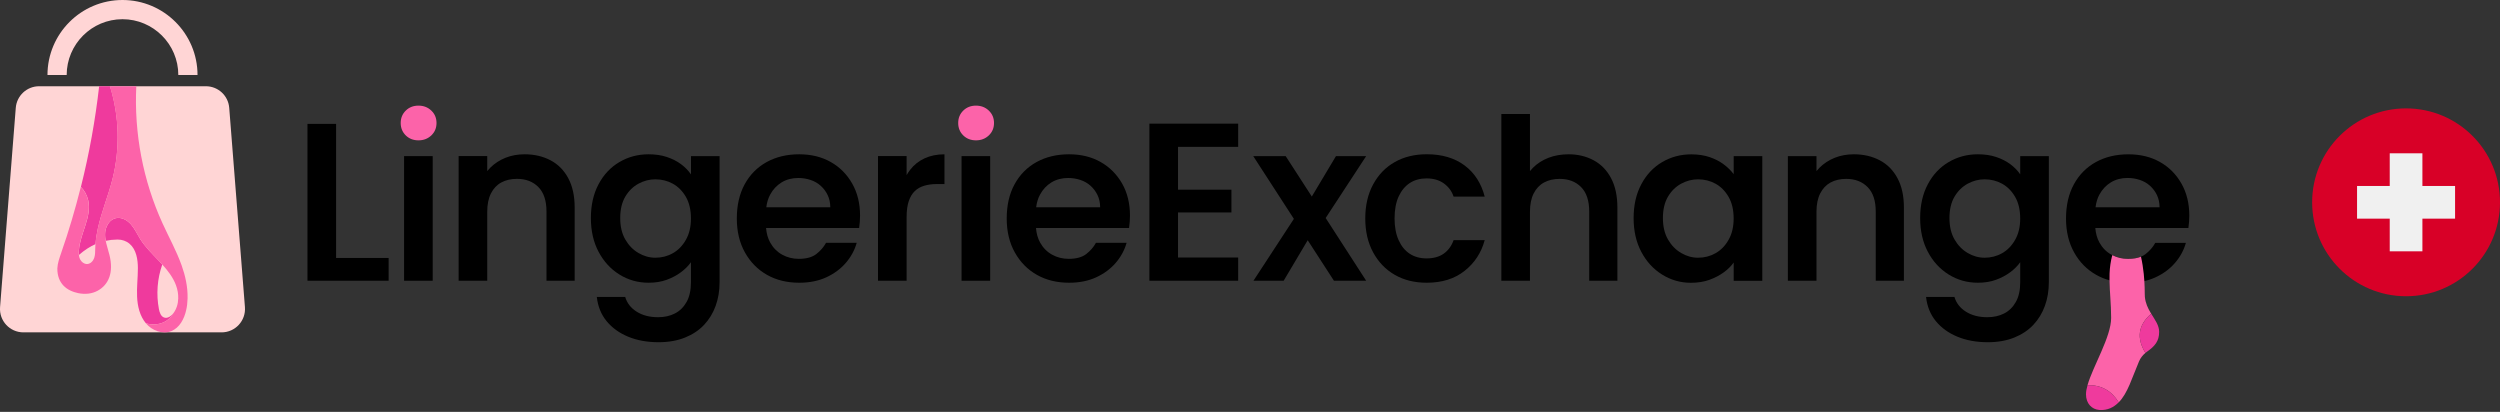 <svg width="346" height="57" viewBox="0 0 346 57" fill="none" xmlns="http://www.w3.org/2000/svg">
<rect x="0" y="0" width="346" height="57" fill="#333333" stroke="none"/>
<g clip-path="url(#clip0_2010_2792)">
<path d="M46.515 17.146H42.554V38.851H53.786V35.702H46.515V17.146Z" fill="black"/>
<path d="M57.919 14.619C57.21 14.619 56.624 14.848 56.157 15.307C55.691 15.766 55.457 16.335 55.457 17.023C55.457 17.707 55.691 18.281 56.157 18.74C56.624 19.198 57.214 19.424 57.919 19.424C58.627 19.424 59.217 19.194 59.697 18.74C60.176 18.281 60.413 17.712 60.413 17.023C60.413 16.335 60.176 15.766 59.697 15.307C59.217 14.848 58.627 14.619 57.919 14.619Z" fill="#FC63A9"/>
<path d="M59.885 21.607H55.924V38.855H59.885V21.607Z" fill="black"/>
<path d="M76.183 22.18C75.135 21.631 73.943 21.353 72.612 21.353C71.653 21.353 70.772 21.513 69.961 21.836C69.15 22.16 68.442 22.623 67.84 23.225C67.692 23.372 67.561 23.524 67.434 23.68V21.603H63.473V38.851H67.434V29.308C67.434 28.288 67.606 27.44 67.95 26.764C68.294 26.088 68.769 25.584 69.384 25.252C69.998 24.921 70.719 24.753 71.551 24.753C72.775 24.753 73.767 25.134 74.512 25.891C75.262 26.649 75.634 27.78 75.634 29.275V38.851H79.534V28.718C79.534 27.116 79.239 25.764 78.645 24.663C78.055 23.561 77.236 22.733 76.183 22.18Z" fill="black"/>
<path d="M95.627 24.13C95.275 23.61 94.816 23.143 94.255 22.725C93.694 22.307 93.038 21.976 92.289 21.726C91.539 21.476 90.7 21.353 89.762 21.353C88.287 21.353 86.939 21.713 85.723 22.43C84.506 23.147 83.544 24.171 82.839 25.502C82.131 26.834 81.778 28.394 81.778 30.18C81.778 31.95 82.131 33.502 82.839 34.841C83.548 36.181 84.506 37.233 85.723 37.991C86.939 38.749 88.287 39.13 89.762 39.13C90.695 39.13 91.535 38.995 92.272 38.724C93.01 38.454 93.665 38.106 94.239 37.68C94.812 37.254 95.271 36.791 95.627 36.291V39.036C95.627 40.158 95.427 41.08 95.021 41.797C94.615 42.513 94.075 43.046 93.399 43.386C92.723 43.73 91.949 43.902 91.076 43.902C89.913 43.902 88.926 43.648 88.115 43.136C87.304 42.628 86.776 41.944 86.526 41.092H82.597C82.741 42.403 83.196 43.521 83.953 44.447C84.711 45.372 85.707 46.089 86.931 46.597C88.156 47.105 89.561 47.363 91.142 47.363C92.514 47.363 93.731 47.15 94.792 46.724C95.853 46.298 96.737 45.712 97.442 44.963C98.146 44.213 98.683 43.337 99.047 42.329C99.412 41.321 99.592 40.224 99.592 39.04V21.607H95.631V24.13H95.627ZM94.927 33.191C94.46 34.014 93.858 34.632 93.116 35.046C92.379 35.464 91.572 35.669 90.7 35.669C89.889 35.669 89.11 35.452 88.361 35.013C87.611 34.575 87.005 33.953 86.538 33.142C86.071 32.33 85.838 31.343 85.838 30.18C85.838 28.996 86.071 28.009 86.538 27.218C87.005 26.428 87.615 25.83 88.361 25.424C89.106 25.019 89.889 24.818 90.7 24.818C91.572 24.818 92.379 25.019 93.116 25.424C93.854 25.83 94.456 26.436 94.927 27.247C95.394 28.058 95.627 29.058 95.627 30.241C95.627 31.388 95.394 32.371 94.927 33.191Z" fill="black"/>
<path d="M114.961 22.414C113.703 21.705 112.253 21.353 110.611 21.353C108.907 21.353 107.403 21.713 106.105 22.43C104.806 23.147 103.791 24.171 103.066 25.502C102.337 26.834 101.976 28.415 101.976 30.241C101.976 32.031 102.349 33.596 103.098 34.935C103.848 36.275 104.864 37.311 106.154 38.04C107.444 38.77 108.931 39.13 110.615 39.13C112.028 39.13 113.277 38.88 114.359 38.38C115.44 37.881 116.341 37.217 117.058 36.386C117.775 35.554 118.279 34.628 118.569 33.608H114.322C113.99 34.211 113.535 34.731 112.966 35.169C112.392 35.607 111.59 35.824 110.549 35.824C109.718 35.824 108.952 35.632 108.255 35.247C107.559 34.862 107.006 34.305 106.601 33.58C106.273 32.994 106.084 32.314 106.023 31.552H118.905C118.946 31.282 118.979 30.995 118.999 30.696C119.02 30.397 119.032 30.11 119.032 29.84C119.032 28.157 118.668 26.674 117.939 25.396C117.214 24.118 116.218 23.122 114.961 22.414ZM106.056 28.685C106.138 28.029 106.314 27.444 106.588 26.94C106.981 26.211 107.514 25.646 108.178 25.24C108.841 24.835 109.611 24.634 110.484 24.634C111.065 24.634 111.626 24.724 112.167 24.9C112.708 25.076 113.179 25.347 113.584 25.711C113.99 26.076 114.313 26.506 114.551 27.006C114.789 27.505 114.912 28.066 114.912 28.689H106.056V28.685Z" fill="black"/>
<path d="M125.959 23.507C125.783 23.737 125.623 23.983 125.476 24.232V21.603H121.515V38.851H125.476V30.028C125.476 29.156 125.574 28.427 125.77 27.845C125.967 27.264 126.242 26.801 126.598 26.457C126.95 26.113 127.388 25.863 127.909 25.707C128.429 25.551 129.01 25.474 129.654 25.474H130.714V21.357C129.674 21.357 128.752 21.545 127.954 21.918C127.155 22.291 126.487 22.819 125.959 23.507Z" fill="black"/>
<path d="M137.039 21.607H133.078V38.855H137.039V21.607Z" fill="black"/>
<path d="M135.076 14.619C134.368 14.619 133.782 14.848 133.315 15.307C132.848 15.766 132.615 16.335 132.615 17.023C132.615 17.707 132.848 18.281 133.315 18.74C133.782 19.198 134.372 19.424 135.076 19.424C135.785 19.424 136.375 19.194 136.854 18.74C137.333 18.281 137.571 17.712 137.571 17.023C137.571 16.335 137.333 15.766 136.854 15.307C136.375 14.848 135.781 14.619 135.076 14.619Z" fill="#FC63A9"/>
<path d="M152.313 22.414C151.056 21.705 149.606 21.353 147.963 21.353C146.259 21.353 144.756 21.713 143.457 22.43C142.159 23.147 141.143 24.171 140.418 25.502C139.689 26.834 139.329 28.415 139.329 30.241C139.329 32.031 139.701 33.596 140.451 34.935C141.201 36.275 142.216 37.311 143.507 38.04C144.797 38.77 146.284 39.13 147.967 39.13C149.38 39.13 150.63 38.88 151.711 38.38C152.792 37.881 153.694 37.217 154.41 36.386C155.127 35.554 155.631 34.628 155.922 33.608H151.678C151.347 34.211 150.892 34.731 150.323 35.169C149.749 35.607 148.946 35.824 147.906 35.824C147.074 35.824 146.308 35.632 145.612 35.247C144.916 34.862 144.363 34.305 143.957 33.58C143.63 32.994 143.441 32.314 143.38 31.552H156.262C156.303 31.282 156.336 30.995 156.356 30.696C156.377 30.397 156.389 30.11 156.389 29.84C156.389 28.157 156.024 26.674 155.299 25.396C154.562 24.118 153.571 23.122 152.313 22.414ZM143.404 28.685C143.486 28.029 143.662 27.444 143.937 26.94C144.33 26.211 144.862 25.646 145.526 25.24C146.19 24.835 146.96 24.634 147.832 24.634C148.414 24.634 148.975 24.724 149.516 24.9C150.056 25.076 150.527 25.347 150.933 25.711C151.338 26.076 151.662 26.506 151.9 27.006C152.137 27.505 152.26 28.066 152.26 28.689H143.404V28.685Z" fill="black"/>
<path d="M301.906 25.396C301.177 24.114 300.186 23.122 298.928 22.414C297.671 21.709 296.221 21.357 294.578 21.357C292.87 21.357 291.371 21.713 290.068 22.43C288.77 23.147 287.758 24.171 287.029 25.502C286.3 26.834 285.936 28.415 285.936 30.245C285.936 32.031 286.312 33.596 287.062 34.94C287.807 36.279 288.827 37.315 290.118 38.04C290.691 38.364 291.306 38.618 291.957 38.794C292.768 39.023 293.644 39.134 294.578 39.134C295.365 39.134 296.098 39.056 296.778 38.901C297.327 38.778 297.839 38.606 298.318 38.384C299.399 37.885 300.301 37.221 301.017 36.39C301.734 35.558 302.238 34.632 302.529 33.612H298.289C297.958 34.215 297.503 34.735 296.934 35.173C296.749 35.312 296.54 35.431 296.311 35.525C295.819 35.73 295.221 35.828 294.517 35.828C293.726 35.828 293.001 35.656 292.338 35.308C292.297 35.292 292.26 35.271 292.223 35.251C291.527 34.866 290.974 34.309 290.568 33.584C290.241 32.994 290.052 32.318 289.991 31.556H302.873C302.914 31.286 302.947 30.999 302.967 30.696C302.988 30.397 303 30.11 303 29.84C303 28.157 302.635 26.674 301.906 25.396ZM290.023 28.685C290.105 28.029 290.277 27.444 290.552 26.94C290.949 26.211 291.478 25.646 292.145 25.24C292.809 24.835 293.579 24.63 294.451 24.63C295.033 24.63 295.594 24.72 296.135 24.896C296.675 25.072 297.151 25.343 297.556 25.707C297.962 26.072 298.285 26.502 298.523 27.001C298.76 27.501 298.883 28.062 298.883 28.685H290.023Z" fill="black"/>
<path d="M159.076 38.851H171.364V35.64H163.037V29.402H170.43V26.252H163.037V20.325H171.364V17.113H159.076V38.851Z" fill="black"/>
<path d="M189.075 21.607H184.897L181.555 27.202L177.938 21.607H173.449L179.073 30.291L173.481 38.851H177.66L180.986 33.248L184.615 38.851H189.075L183.472 30.172L189.075 21.607Z" fill="black"/>
<path d="M195.117 25.33C195.773 24.904 196.547 24.691 197.44 24.691C198.394 24.691 199.197 24.925 199.84 25.392C200.483 25.859 200.934 26.469 201.179 27.214H205.484C205.005 25.363 204.075 23.925 202.695 22.893C201.311 21.865 199.57 21.349 197.468 21.349C195.785 21.349 194.306 21.709 193.041 22.426C191.771 23.143 190.775 24.171 190.046 25.515C189.317 26.854 188.953 28.431 188.953 30.241C188.953 32.031 189.317 33.596 190.046 34.935C190.775 36.275 191.771 37.311 193.041 38.04C194.306 38.77 195.785 39.13 197.468 39.13C199.57 39.13 201.311 38.585 202.695 37.492C204.08 36.398 205.009 34.981 205.484 33.236H201.179C200.889 34.047 200.43 34.669 199.807 35.108C199.185 35.546 198.394 35.763 197.436 35.763C196.543 35.763 195.769 35.55 195.113 35.124C194.458 34.698 193.942 34.067 193.569 33.236C193.196 32.404 193.008 31.405 193.008 30.241C193.008 29.037 193.196 28.021 193.569 27.202C193.946 26.383 194.462 25.76 195.117 25.33Z" fill="black"/>
<path d="M220.554 22.18C219.526 21.631 218.375 21.353 217.109 21.353C216.089 21.353 215.159 21.513 214.319 21.836C213.476 22.16 212.755 22.623 212.153 23.225C212.005 23.372 211.874 23.524 211.747 23.68V15.774H207.786V38.855H211.747V29.312C211.747 28.292 211.919 27.444 212.263 26.768C212.607 26.092 213.082 25.588 213.697 25.256C214.311 24.925 215.032 24.757 215.864 24.757C217.088 24.757 218.08 25.138 218.825 25.895C219.575 26.653 219.947 27.784 219.947 29.279V38.855H223.847V28.718C223.847 27.116 223.556 25.764 222.974 24.663C222.389 23.561 221.586 22.733 220.554 22.18Z" fill="black"/>
<path d="M239.937 24.101C239.584 23.622 239.13 23.176 238.581 22.762C238.028 22.344 237.381 22.008 236.631 21.75C235.881 21.492 235.029 21.361 234.075 21.361C232.596 21.361 231.253 21.721 230.036 22.438C228.82 23.155 227.857 24.179 227.153 25.51C226.444 26.842 226.092 28.402 226.092 30.188C226.092 31.958 226.444 33.51 227.153 34.849C227.857 36.189 228.82 37.242 230.036 37.999C231.253 38.757 232.58 39.138 234.014 39.138C234.968 39.138 235.824 39.003 236.57 38.733C237.319 38.462 237.979 38.118 238.552 37.705C239.126 37.287 239.588 36.832 239.941 36.332V38.86H243.902V21.607H239.941V24.101H239.937ZM239.236 33.191C238.769 34.014 238.167 34.632 237.426 35.046C236.688 35.464 235.881 35.669 235.009 35.669C234.198 35.669 233.42 35.452 232.67 35.013C231.921 34.575 231.314 33.953 230.847 33.141C230.38 32.33 230.147 31.343 230.147 30.18C230.147 28.996 230.38 28.009 230.847 27.218C231.314 26.428 231.925 25.83 232.67 25.424C233.42 25.019 234.198 24.818 235.009 24.818C235.881 24.818 236.688 25.019 237.426 25.424C238.163 25.83 238.765 26.436 239.236 27.247C239.703 28.058 239.937 29.058 239.937 30.241C239.937 31.388 239.703 32.371 239.236 33.191Z" fill="black"/>
<path d="M260.151 22.18C259.102 21.631 257.91 21.353 256.579 21.353C255.62 21.353 254.74 21.513 253.929 21.836C253.118 22.16 252.409 22.623 251.807 23.225C251.659 23.372 251.528 23.524 251.401 23.68V21.607H247.44V38.855H251.401V29.312C251.401 28.292 251.573 27.444 251.917 26.768C252.262 26.092 252.737 25.588 253.351 25.256C253.965 24.925 254.686 24.757 255.518 24.757C256.743 24.757 257.734 25.138 258.479 25.895C259.229 26.653 259.602 27.784 259.602 29.279V38.855H263.501V28.718C263.501 27.116 263.206 25.764 262.612 24.663C262.022 23.561 261.203 22.733 260.151 22.18Z" fill="black"/>
<path d="M279.599 24.13C279.247 23.61 278.788 23.143 278.227 22.725C277.666 22.307 277.01 21.976 276.261 21.726C275.511 21.476 274.671 21.353 273.733 21.353C272.255 21.353 270.911 21.713 269.695 22.43C268.478 23.147 267.515 24.171 266.811 25.502C266.102 26.834 265.75 28.394 265.75 30.18C265.75 31.95 266.102 33.502 266.811 34.841C267.515 36.181 268.478 37.233 269.695 37.991C270.911 38.749 272.259 39.13 273.733 39.13C274.667 39.13 275.507 38.995 276.244 38.724C276.981 38.454 277.637 38.106 278.21 37.68C278.784 37.254 279.247 36.791 279.599 36.291V39.036C279.599 40.158 279.398 41.08 278.989 41.797C278.583 42.513 278.042 43.046 277.367 43.386C276.691 43.73 275.916 43.902 275.044 43.902C273.881 43.902 272.894 43.648 272.083 43.136C271.272 42.628 270.743 41.944 270.493 41.092H266.565C266.709 42.403 267.163 43.521 267.921 44.447C268.679 45.372 269.674 46.089 270.899 46.597C272.128 47.105 273.528 47.363 275.11 47.363C276.482 47.363 277.698 47.15 278.759 46.724C279.82 46.298 280.705 45.712 281.409 44.963C282.114 44.213 282.65 43.337 283.015 42.329C283.38 41.321 283.56 40.224 283.56 39.04V21.607H279.599V24.13ZM278.894 33.191C278.427 34.014 277.825 34.632 277.084 35.046C276.347 35.464 275.54 35.669 274.667 35.669C273.856 35.669 273.078 35.452 272.328 35.013C271.579 34.575 270.973 33.953 270.506 33.142C270.039 32.33 269.805 31.343 269.805 30.18C269.805 28.996 270.039 28.009 270.506 27.218C270.973 26.428 271.583 25.83 272.328 25.424C273.078 25.019 273.856 24.818 274.667 24.818C275.54 24.818 276.347 25.019 277.084 25.424C277.821 25.83 278.423 26.436 278.894 27.247C279.361 28.058 279.595 29.058 279.595 30.241C279.599 31.388 279.361 32.371 278.894 33.191Z" fill="black"/>
<path d="M296.926 48.846C296.545 49.157 296.237 49.559 296.041 50.017C295.078 52.266 294.472 54.445 293.227 55.686C292.231 54.06 290.798 53.266 288.914 53.306C289.671 50.652 292.182 46.634 292.182 44C292.182 42.046 291.973 40.404 291.957 38.794C291.949 38.483 291.953 38.172 291.965 37.86C291.998 37.029 292.104 36.193 292.338 35.308C293.001 35.657 293.726 35.828 294.517 35.828C295.222 35.828 295.82 35.73 296.311 35.525C296.495 36.336 296.614 37.127 296.696 37.901C296.733 38.241 296.758 38.573 296.778 38.901C296.819 39.535 296.831 40.15 296.835 40.744C296.835 40.867 296.839 40.99 296.852 41.112C296.938 41.973 297.278 42.669 297.651 43.292C297.675 43.337 297.7 43.378 297.728 43.419C295.922 44.975 295.656 46.785 296.926 48.846Z" fill="#FC63A9"/>
<path d="M16.953 2.658C21.213 2.658 24.679 6.124 24.679 10.384H27.337C27.337 4.657 22.68 0 16.953 0C11.227 0 6.57 4.657 6.57 10.384H9.228C9.232 6.124 12.694 2.658 16.953 2.658Z" fill="#FFD5D5"/>
<path d="M33.899 42.505L31.724 14.922C31.593 13.234 30.184 11.936 28.492 11.936H5.415C3.723 11.936 2.318 13.234 2.183 14.922L0.008 42.505C-0.139 44.389 1.348 45.999 3.24 45.999H30.667C32.556 46.003 34.047 44.389 33.899 42.505Z" fill="#FFD5D5"/>
<path d="M23.982 43.373C23.483 44.348 22.09 45.266 20.198 44.75C19.35 43.742 19.03 42.378 18.973 41.063C18.911 39.748 19.083 38.429 19.083 37.115C19.079 35.89 18.866 34.538 17.932 33.739C17.482 33.354 16.884 33.15 16.286 33.154C16.245 33.154 16.204 33.154 16.163 33.158C15.647 33.162 15.143 33.219 14.635 33.33C14.627 33.293 14.623 33.256 14.615 33.215C14.598 33.125 14.586 33.035 14.574 32.941C14.565 32.883 14.561 32.826 14.557 32.769C14.553 32.728 14.549 32.687 14.549 32.646C14.545 32.576 14.545 32.507 14.545 32.441C14.545 32.261 14.565 32.076 14.598 31.896C14.762 31.11 15.249 30.381 16.011 30.2C16.79 30.012 17.592 30.454 18.121 31.052C18.649 31.654 18.977 32.396 19.399 33.072C20.12 34.223 21.115 35.177 22.049 36.16C22.188 36.308 22.328 36.455 22.459 36.607C21.766 38.577 21.602 40.731 21.996 42.788C22.086 43.255 22.262 43.783 22.708 43.943C23.175 44.111 23.679 43.767 23.982 43.373Z" fill="#EF3A9D"/>
<path d="M15.573 24.781C14.987 27.096 14.041 29.344 13.537 31.659C13.537 31.663 13.537 31.663 13.537 31.663C13.382 32.359 13.271 33.072 13.222 33.785C12.46 34.124 11.698 34.608 10.928 35.28C10.903 35.067 10.908 34.849 10.924 34.636C11.104 32.265 12.739 30.016 12.206 27.698C12.042 27.01 11.69 26.371 11.198 25.863C12.349 21.283 13.189 16.626 13.722 11.936H15.225C16.515 16.052 16.634 20.603 15.573 24.781Z" fill="#EF3A9D"/>
<path d="M25.961 41.186C25.961 41.243 25.957 41.301 25.957 41.358C25.945 41.895 25.883 42.427 25.76 42.952C25.494 44.135 24.855 45.348 23.733 45.815C22.516 46.319 21.042 45.757 20.194 44.75C22.086 45.266 23.483 44.348 23.979 43.373C24.429 42.788 24.646 42.063 24.667 41.321C24.687 40.699 24.576 40.064 24.359 39.482C23.954 38.397 23.241 37.467 22.455 36.603C22.324 36.451 22.189 36.304 22.045 36.156C21.107 35.173 20.112 34.219 19.395 33.068C18.973 32.392 18.645 31.646 18.117 31.048C17.589 30.45 16.786 30.008 16.008 30.196C15.246 30.377 14.758 31.11 14.594 31.892C14.557 32.072 14.541 32.257 14.541 32.437C14.541 32.507 14.541 32.576 14.545 32.642C14.545 32.683 14.549 32.724 14.553 32.765C14.557 32.822 14.562 32.879 14.57 32.937C14.582 33.027 14.594 33.121 14.611 33.211C14.615 33.248 14.623 33.285 14.631 33.326C14.635 33.355 14.643 33.387 14.652 33.416C14.672 33.522 14.697 33.625 14.721 33.731C14.844 34.239 15.012 34.739 15.139 35.251C15.774 37.717 15.024 39.417 13.517 40.236C12.706 40.678 11.756 40.756 10.851 40.576C9.253 40.252 7.93 39.269 7.934 37.151C7.971 36.418 8.225 35.714 8.462 35.022C9.507 32.015 10.416 28.959 11.186 25.871C11.682 26.379 12.034 27.018 12.194 27.706C12.726 30.02 11.092 32.273 10.912 34.645C10.896 34.858 10.892 35.075 10.916 35.288C10.941 35.501 10.99 35.706 11.088 35.898C11.285 36.275 11.69 36.578 12.112 36.537C12.555 36.492 12.899 36.111 13.042 35.689C13.185 35.271 13.169 34.817 13.181 34.37C13.185 34.174 13.194 33.985 13.21 33.789C13.259 33.076 13.37 32.367 13.525 31.667C13.525 31.663 13.525 31.663 13.525 31.663C14.029 29.349 14.975 27.1 15.561 24.785C16.622 20.607 16.503 16.057 15.205 11.944H18.863C18.547 18.432 19.796 25.003 22.496 30.913C23.376 32.843 24.413 34.706 25.13 36.705C25.642 38.139 25.986 39.671 25.961 41.186Z" fill="#FC63A9"/>
<path d="M298.826 45.925C298.826 47.207 298.249 47.9 297.147 48.674C297.069 48.727 296.999 48.784 296.926 48.846C295.656 46.785 295.922 44.975 297.728 43.419C298.257 44.283 298.826 45.028 298.826 45.925Z" fill="#EF3A9D"/>
<path d="M293.227 55.686C292.563 56.346 291.715 56.825 290.544 56.739C289.512 56.661 288.701 55.858 288.701 54.572C288.701 54.203 288.779 53.778 288.914 53.306C290.798 53.266 292.232 54.06 293.227 55.686Z" fill="#EF3A9D"/>
<g clip-path="url(#clip1_2010_2792)">
<path d="M333 41C340.18 41 346 35.18 346 28C346 20.82 340.18 15 333 15C325.82 15 320 20.82 320 28C320 35.18 325.82 41 333 41Z" fill="#D80027"/>
<path d="M339.782 25.739H335.261V21.217H330.739V25.739H326.217V30.261H330.739V34.783H335.261V30.261H339.782V25.739Z" fill="#F0F0F0"/>
</g>
</g>
<defs>
<clipPath id="clip0_2010_2792">
<rect width="346" height="57" fill="white"/>
</clipPath>
<clipPath id="clip1_2010_2792">
<rect width="26" height="26" fill="white" transform="translate(320 15)"/>
</clipPath>
</defs>
</svg>
